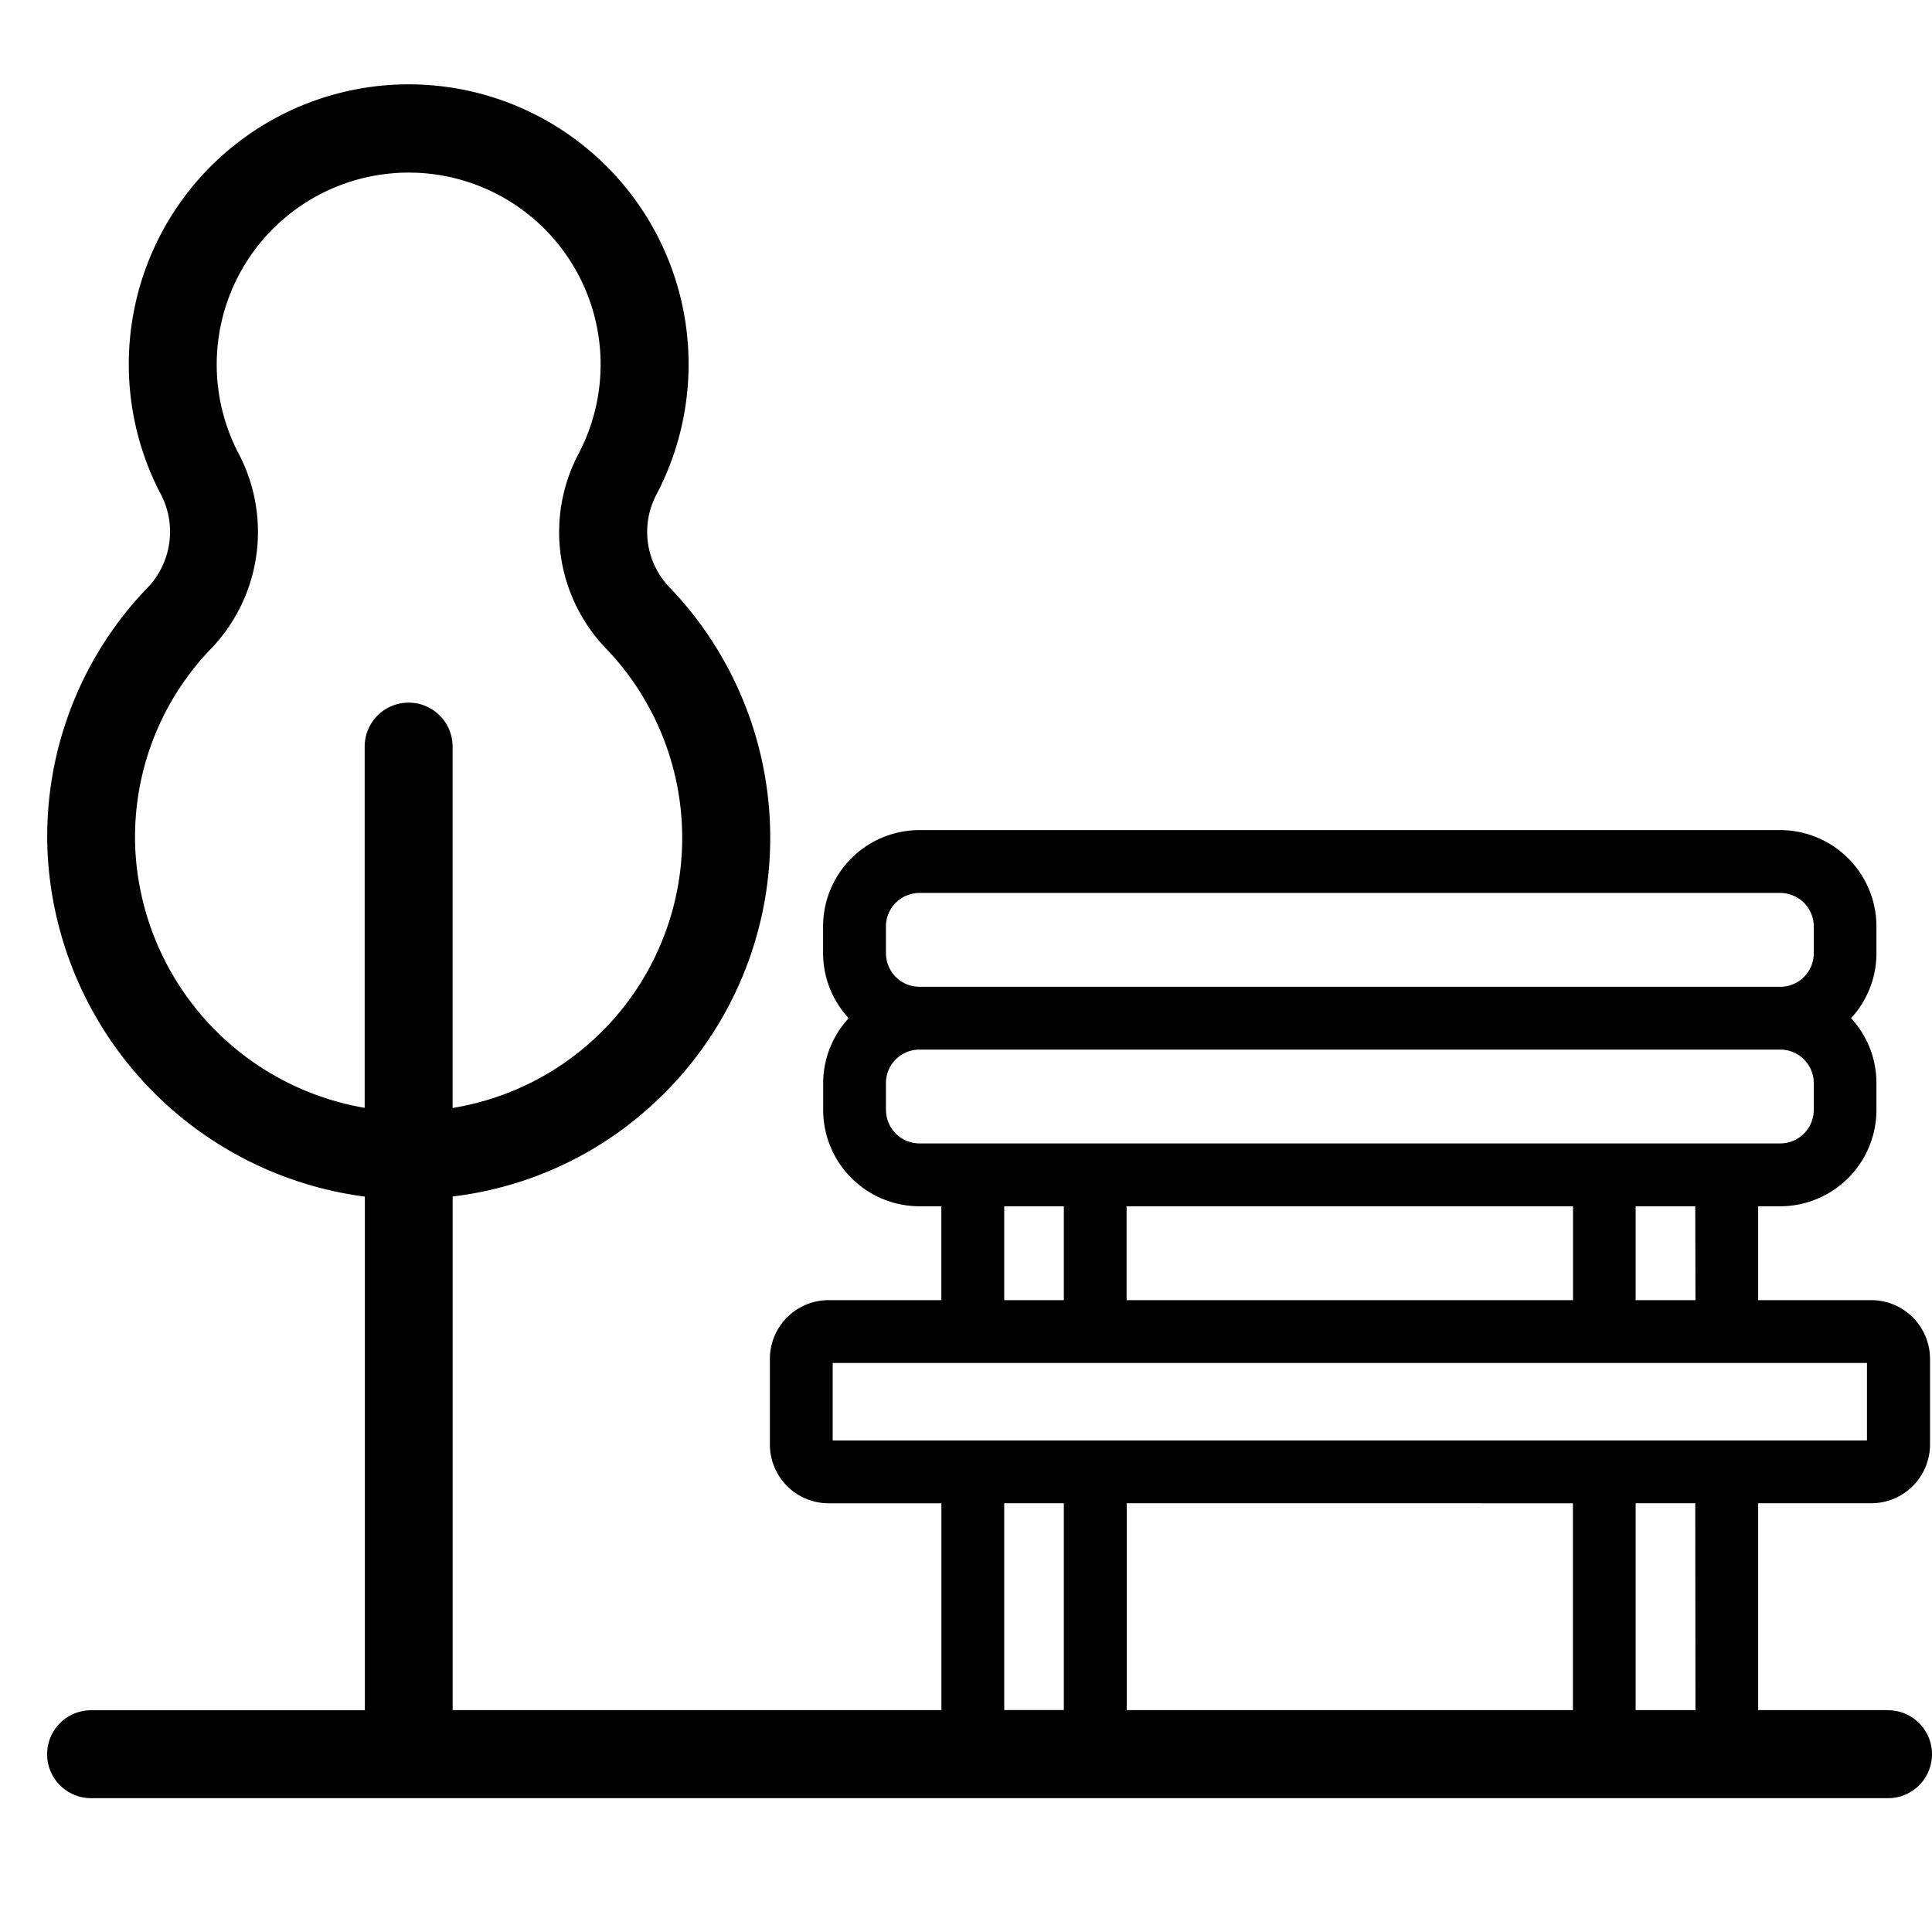 <svg xmlns="http://www.w3.org/2000/svg" xmlns:xlink="http://www.w3.org/1999/xlink" width="41" height="41" viewBox="0 0 41 41">
  <rect x="0" y="0" width="41" height="41" fill="#808080" stroke="none"/>
  <defs>
    <clipPath id="clip-Area_de_conveniência">
      <rect width="41" height="41"/>
    </clipPath>
  </defs>
  <g id="Area_de_conveniência" clip-path="url(#clip-Area_de_conveniência)">
    <rect width="41" height="41" fill="#fff"/>
    <path id="Caminho_7" data-name="Caminho 7" d="M44.056,46.307H41.3V41.917H43.7a1.248,1.248,0,0,0,1.247-1.247V38.854A1.248,1.248,0,0,0,43.7,37.607H41.3V35.615h.466a2.046,2.046,0,0,0,2.044-2.043V33a2.033,2.033,0,0,0-.538-1.377,2.033,2.033,0,0,0,.538-1.377v-.571a2.046,2.046,0,0,0-2.044-2.043H23.5a2.046,2.046,0,0,0-2.044,2.043v.571A2.033,2.033,0,0,0,22,31.624,2.033,2.033,0,0,0,21.458,33v.571A2.046,2.046,0,0,0,23.5,35.615h.466v1.992H21.574a1.248,1.248,0,0,0-1.247,1.247v1.817a1.248,1.248,0,0,0,1.247,1.247h2.393v4.389H13.595v-10.9a7.592,7.592,0,0,0,4.32-2.023,7.671,7.671,0,0,0,.308-10.877,1.7,1.7,0,0,1-.318-1.969,5.94,5.94,0,1,0-10.528-.081,1.719,1.719,0,0,1-.22,1.992A7.606,7.606,0,0,0,5,28.134a7.748,7.748,0,0,0,6.732,7.276v10.9H5.922a.933.933,0,1,0,0,1.866H44.056a.933.933,0,1,0,0-1.866ZM6.861,28.054a5.757,5.757,0,0,1,1.634-4.3,3.581,3.581,0,0,0,.54-4.147,4.073,4.073,0,0,1,3.624-5.928q.131,0,.263.008a4.071,4.071,0,0,1,3.336,5.975h0A3.564,3.564,0,0,0,16.87,23.8a5.806,5.806,0,0,1-3.276,9.729V25.86a.933.933,0,0,0-1.866,0v7.666A5.864,5.864,0,0,1,6.861,28.054ZM39.969,46.307H38.7V41.917h1.265Zm-2.6-4.389v4.389H27.9V41.917Zm2.6-4.311H38.7V35.615h1.265Zm-12.072,0V35.615h9.474v1.992Zm-5.107-4.035V33a.711.711,0,0,1,.711-.71H41.769a.711.711,0,0,1,.711.71v.571a.711.711,0,0,1-.711.71H23.5A.711.711,0,0,1,22.791,33.572Zm0-3.325v-.571a.711.711,0,0,1,.711-.71H41.769a.711.711,0,0,1,.711.71v.571a.711.711,0,0,1-.711.71H23.5A.711.711,0,0,1,22.791,30.247Zm2.51,5.368h1.265v1.992H25.3V35.615ZM21.66,38.94H43.609v1.644H21.66Zm3.64,2.977h1.265v4.389H25.3V41.917Z" transform="translate(-3.989 -10.016)"/>
  </g>
</svg>

